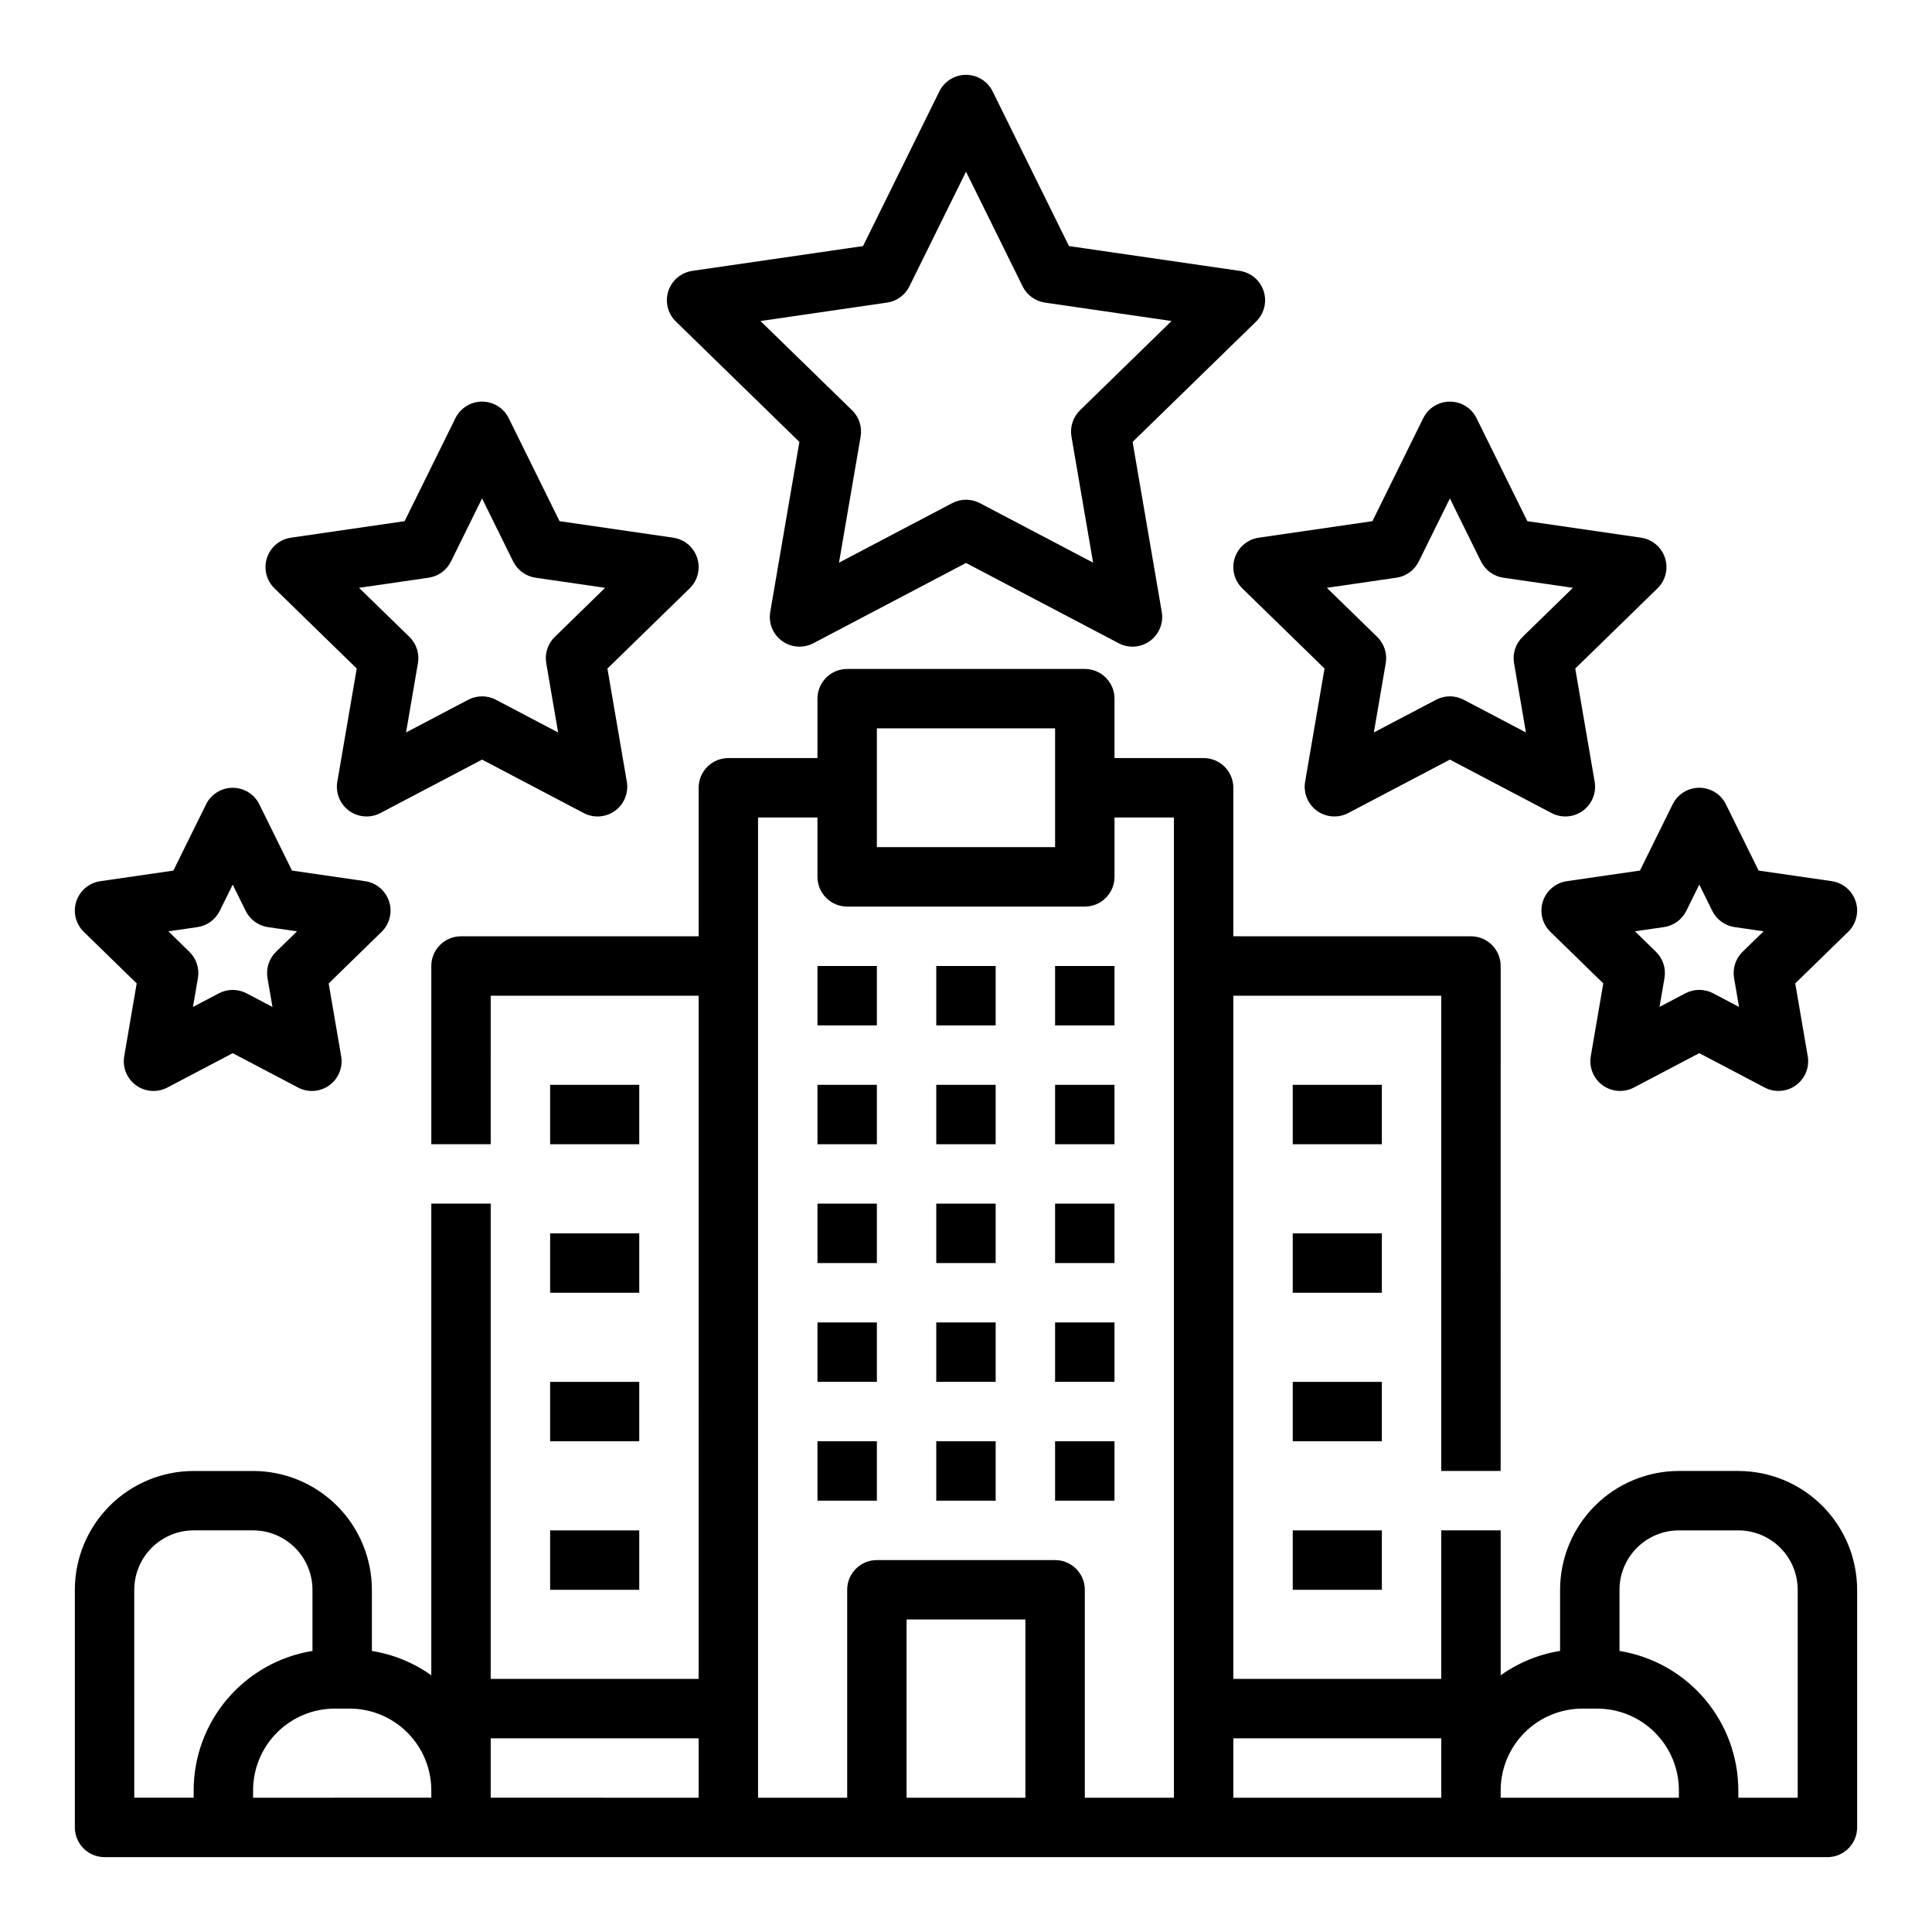 <?xml version="1.0" encoding="UTF-8"?>
<!-- The Best Svg Icon site in the world: iconSvg.co, Visit us! https://iconsvg.co -->
<svg fill="#000000" width="800px" height="800px" version="1.1" viewBox="144 144 512 512" xmlns="http://www.w3.org/2000/svg">
 <g>
  <path d="m360.64 462.98h15.742v15.742h-15.742z"/>
  <path d="m392.12 462.98h15.742v15.742h-15.742z"/>
  <path d="m423.61 462.98h15.742v15.742h-15.742z"/>
  <path d="m360.64 494.46h15.742v15.742h-15.742z"/>
  <path d="m392.12 494.46h15.742v15.742h-15.742z"/>
  <path d="m423.61 494.46h15.742v15.742h-15.742z"/>
  <path d="m360.64 525.95h15.742v15.742h-15.742z"/>
  <path d="m392.12 525.95h15.742v15.742h-15.742z"/>
  <path d="m423.61 525.95h15.742v15.742h-15.742z"/>
  <path d="m360.64 400h15.742v15.742h-15.742z"/>
  <path d="m392.12 400h15.742v15.742h-15.742z"/>
  <path d="m423.61 400h15.742v15.742h-15.742z"/>
  <path d="m360.64 431.49h15.742v15.742h-15.742z"/>
  <path d="m392.12 431.49h15.742v15.742h-15.742z"/>
  <path d="m423.61 431.49h15.742v15.742h-15.742z"/>
  <path d="m323.12 229.21 32.73 31.906-7.727 45.051c-0.508 2.953 0.707 5.938 3.133 7.699 2.422 1.762 5.637 1.992 8.289 0.598l40.457-21.27 40.457 21.27c2.652 1.395 5.867 1.164 8.289-0.598 2.426-1.762 3.641-4.746 3.133-7.699l-7.727-45.051 32.734-31.906c2.148-2.09 2.918-5.219 1.992-8.07-0.926-2.848-3.391-4.926-6.356-5.356l-45.234-6.57-20.227-40.992c-1.328-2.688-4.062-4.391-7.059-4.391s-5.734 1.703-7.062 4.391l-20.227 40.988-45.238 6.574c-2.965 0.43-5.43 2.508-6.356 5.356-0.926 2.852-0.152 5.981 1.992 8.07zm55.957-5.019c2.562-0.371 4.781-1.98 5.926-4.305l15-30.395 15.004 30.395-0.004 0.004c1.148 2.324 3.363 3.934 5.926 4.305l33.543 4.875-24.262 23.66c-1.855 1.809-2.699 4.414-2.262 6.969l5.731 33.41-30.004-15.773c-2.293-1.207-5.035-1.207-7.328 0l-30.004 15.773 5.731-33.41c0.438-2.555-0.406-5.16-2.262-6.969l-24.281-23.656z"/>
  <path d="m471.23 291.85c-0.926 2.852-0.156 5.977 1.988 8.07l21.797 21.246-5.144 30c-0.508 2.953 0.707 5.941 3.133 7.703 2.422 1.762 5.637 1.992 8.289 0.598l26.941-14.164 26.941 14.164h0.004c2.652 1.395 5.867 1.16 8.289-0.602 2.426-1.762 3.641-4.746 3.133-7.699l-5.144-30 21.797-21.246c2.144-2.094 2.918-5.219 1.992-8.07-0.926-2.852-3.391-4.926-6.356-5.359l-30.125-4.375-13.469-27.297c-1.328-2.684-4.066-4.387-7.062-4.387-2.996 0-5.731 1.703-7.059 4.387l-13.469 27.297-30.121 4.375-0.004 0.004c-2.965 0.43-5.426 2.508-6.352 5.356zm42.836 5.25c2.562-0.371 4.781-1.98 5.926-4.305l8.242-16.703 8.242 16.703h0.004c1.148 2.324 3.363 3.934 5.926 4.305l18.434 2.68-13.34 13.004h0.004c-1.855 1.809-2.703 4.414-2.266 6.969l3.148 18.359-16.488-8.668v-0.004c-2.293-1.203-5.031-1.203-7.324 0l-16.488 8.668 3.148-18.359v0.004c0.438-2.555-0.406-5.16-2.262-6.969l-13.34-13.004z"/>
  <path d="m559.23 377.52c-2.965 0.43-5.426 2.508-6.352 5.356-0.926 2.852-0.156 5.981 1.992 8.07l14.016 13.664-3.309 19.297c-0.508 2.953 0.707 5.938 3.129 7.699 2.426 1.762 5.641 1.992 8.293 0.598l17.328-9.109 17.328 9.109h-0.004c2.652 1.395 5.863 1.164 8.289-0.598 2.422-1.762 3.637-4.746 3.129-7.699l-3.309-19.293 14.02-13.672c2.144-2.09 2.918-5.219 1.992-8.07-0.926-2.848-3.391-4.926-6.356-5.356l-19.371-2.809-8.66-17.555c-1.324-2.688-4.062-4.387-7.059-4.387s-5.731 1.699-7.059 4.387l-8.66 17.555zm31.664 7.863 3.434-6.961 3.438 6.961c1.145 2.32 3.359 3.934 5.922 4.305l7.684 1.117-5.559 5.418c-1.855 1.809-2.703 4.418-2.266 6.969l1.312 7.652-6.871-3.613c-2.293-1.203-5.031-1.203-7.324 0l-6.871 3.613 1.312-7.652h-0.004c0.441-2.551-0.406-5.16-2.262-6.969l-5.559-5.418 7.684-1.117c2.566-0.371 4.781-1.98 5.93-4.305z"/>
  <path d="m216.74 299.92 21.797 21.246-5.144 30-0.004 0.004c-0.504 2.953 0.707 5.938 3.133 7.699 2.426 1.762 5.637 1.992 8.289 0.598l26.941-14.164 26.941 14.164h0.004c2.652 1.395 5.867 1.164 8.289-0.598 2.426-1.762 3.641-4.746 3.133-7.699l-5.144-30 21.797-21.246v-0.004c2.144-2.09 2.918-5.219 1.992-8.07-0.926-2.848-3.391-4.926-6.356-5.356l-30.121-4.379-13.473-27.297v0.004c-1.328-2.688-4.062-4.391-7.059-4.391-2.996 0-5.734 1.703-7.059 4.391l-13.473 27.293-30.121 4.379c-2.965 0.43-5.43 2.508-6.356 5.356-0.926 2.852-0.152 5.981 1.992 8.07zm40.844-2.82c2.562-0.371 4.781-1.98 5.926-4.305l8.242-16.703 8.242 16.703h0.004c1.148 2.324 3.363 3.934 5.93 4.305l18.434 2.68-13.34 13.004c-1.855 1.809-2.703 4.414-2.262 6.969l3.148 18.359-16.488-8.668v-0.004c-2.293-1.203-5.035-1.203-7.328 0l-16.484 8.668 3.148-18.359c0.441-2.555-0.406-5.16-2.262-6.969l-13.344-13z"/>
  <path d="m166.21 390.95 14.016 13.668-3.305 19.297c-0.508 2.953 0.707 5.938 3.129 7.699 2.426 1.762 5.641 1.996 8.293 0.598l17.328-9.109 17.328 9.109h-0.004c2.652 1.395 5.863 1.16 8.289-0.598 2.422-1.762 3.637-4.746 3.129-7.699l-3.309-19.297 14.02-13.668c2.144-2.09 2.914-5.219 1.988-8.07-0.926-2.848-3.387-4.926-6.352-5.356l-19.371-2.809-8.66-17.555c-1.328-2.688-4.062-4.387-7.059-4.387-2.996 0-5.734 1.699-7.059 4.387l-8.66 17.555-19.379 2.812c-2.965 0.43-5.426 2.508-6.352 5.356-0.926 2.848-0.156 5.977 1.988 8.066zm30.094-1.254c2.566-0.371 4.781-1.98 5.93-4.305l3.438-6.961 3.434 6.961c1.145 2.324 3.363 3.934 5.926 4.305l7.684 1.117-5.559 5.418c-1.855 1.809-2.703 4.418-2.266 6.969l1.312 7.652-6.871-3.613c-2.293-1.203-5.031-1.203-7.324 0l-6.871 3.613 1.312-7.652c0.438-2.551-0.41-5.16-2.266-6.969l-5.559-5.418z"/>
  <path d="m289.79 431.49h23.617v15.742h-23.617z"/>
  <path d="m289.79 470.85h23.617v15.742h-23.617z"/>
  <path d="m289.79 510.21h23.617v15.742h-23.617z"/>
  <path d="m289.79 549.57h23.617v15.742h-23.617z"/>
  <path d="m604.67 533.82h-15.746c-8.348 0.008-16.352 3.328-22.254 9.23-5.902 5.906-9.223 13.906-9.234 22.258v16.211-0.004c-5.676 0.906-11.062 3.117-15.742 6.453v-38.406h-15.746v39.359h-55.102v-181.05h55.105l-0.004 125.95h15.742l0.004-133.82c0-2.09-0.828-4.09-2.305-5.566-1.477-1.477-3.481-2.309-5.566-2.309h-62.977v-39.359c0-2.086-0.832-4.09-2.305-5.566-1.477-1.477-3.481-2.305-5.566-2.305h-23.617v-15.746c0-2.086-0.832-4.09-2.305-5.566-1.477-1.473-3.481-2.305-5.566-2.305h-62.977c-4.348 0-7.875 3.523-7.875 7.871v15.742l-23.613 0.004c-4.348 0-7.875 3.523-7.875 7.871v39.359h-62.973c-4.348 0-7.875 3.527-7.875 7.875v47.23h15.742l0.004-39.359h55.105l-0.004 181.05h-55.102v-125.95h-15.746v125c-4.676-3.336-10.066-5.547-15.742-6.453v-16.207c-0.012-8.352-3.332-16.352-9.234-22.258-5.902-5.902-13.906-9.223-22.254-9.23h-15.746c-8.348 0.008-16.352 3.328-22.254 9.23-5.902 5.906-9.223 13.906-9.234 22.258v62.977c0 2.086 0.832 4.09 2.309 5.566 1.477 1.473 3.477 2.305 5.566 2.305h456.58c2.086 0 4.09-0.832 5.566-2.305 1.473-1.477 2.305-3.481 2.305-5.566v-62.977c-0.012-8.352-3.332-16.352-9.234-22.258-5.902-5.902-13.906-9.223-22.254-9.23zm-228.29-196.8h47.23v31.488h-47.23zm-196.8 228.29c0.004-4.176 1.664-8.176 4.617-11.129 2.949-2.953 6.953-4.613 11.125-4.617h15.746c4.172 0.004 8.176 1.664 11.125 4.617 2.953 2.953 4.613 6.953 4.617 11.129v16.211-0.004c-8.777 1.418-16.762 5.91-22.531 12.676-5.769 6.766-8.945 15.359-8.957 24.25v1.969h-15.742zm31.488 55.105v-1.973c0.008-5.738 2.289-11.238 6.348-15.297 4.059-4.059 9.562-6.344 15.301-6.348h3.938-0.004c5.742 0.004 11.242 2.289 15.301 6.348 4.059 4.059 6.344 9.559 6.348 15.297v1.969zm62.977-15.742h55.105v15.742l-55.105-0.004zm70.848-244.03h15.742v15.742-0.004c0 2.086 0.832 4.09 2.309 5.566 1.477 1.477 3.477 2.305 5.566 2.305h62.977c2.086 0 4.09-0.828 5.566-2.305 1.473-1.477 2.305-3.481 2.305-5.566v-15.746h15.742v259.78h-23.613v-55.102c0-2.09-0.832-4.09-2.309-5.566-1.477-1.477-3.477-2.309-5.566-2.309h-47.23c-4.348 0-7.871 3.527-7.871 7.875v55.105l-23.617-0.004zm39.359 259.78v-47.238h31.488v47.23zm86.594-15.742h55.105v15.742l-55.105-0.008zm70.848 15.742v-1.977c0.008-5.738 2.289-11.238 6.348-15.297 4.059-4.059 9.562-6.344 15.301-6.348h3.938-0.004c5.742 0.004 11.242 2.289 15.301 6.348 4.059 4.059 6.344 9.559 6.348 15.297v1.969zm78.719 0-15.742-0.008v-1.969c-0.012-8.891-3.188-17.484-8.957-24.25-5.766-6.766-13.754-11.258-22.531-12.676v-16.207c0.004-4.176 1.664-8.176 4.617-11.129 2.949-2.953 6.953-4.613 11.125-4.617h15.746c4.172 0.004 8.176 1.664 11.125 4.617 2.953 2.953 4.613 6.953 4.617 11.129z"/>
  <path d="m486.59 510.21h23.617v15.742h-23.617z"/>
  <path d="m486.59 549.57h23.617v15.742h-23.617z"/>
  <path d="m486.59 431.49h23.617v15.742h-23.617z"/>
  <path d="m486.59 470.85h23.617v15.742h-23.617z"/>
 </g>
</svg>